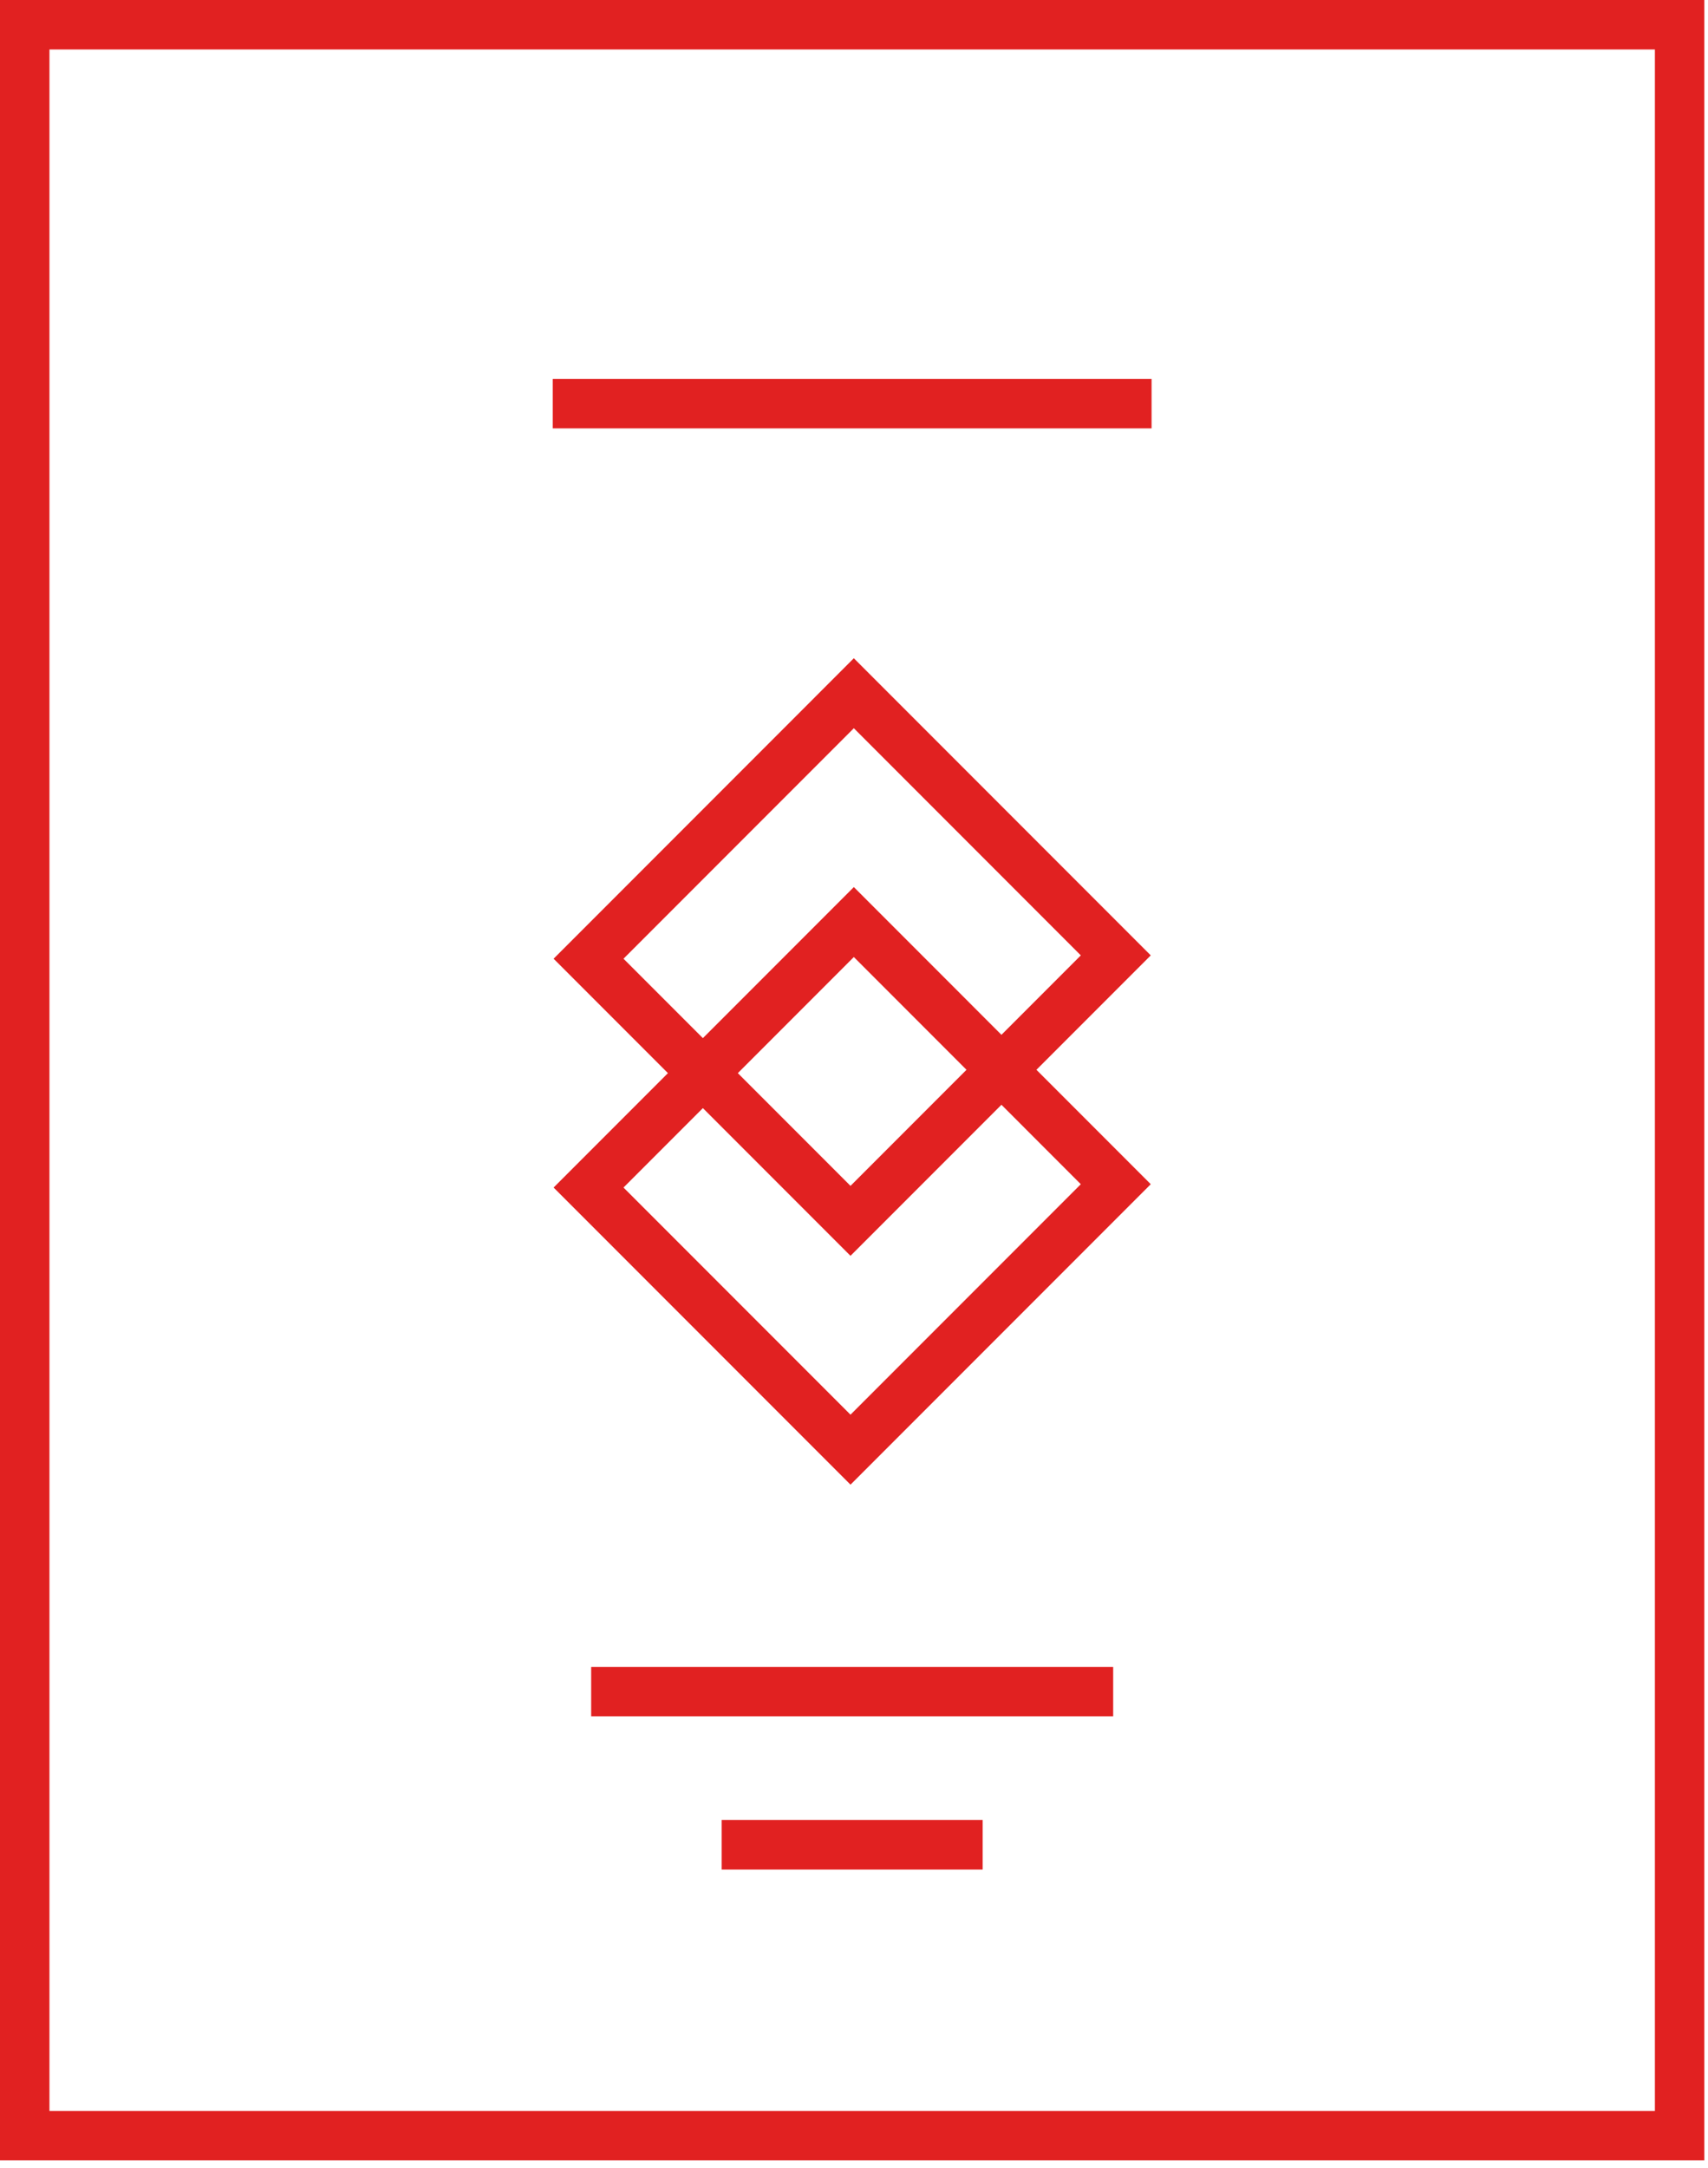 <?xml version="1.0" encoding="UTF-8"?>
<svg width="82px" height="104px" viewBox="0 0 82 104" version="1.1" xmlns="http://www.w3.org/2000/svg" xmlns:xlink="http://www.w3.org/1999/xlink">
    <!-- Generator: Sketch 52.5 (67469) - http://www.bohemiancoding.com/sketch -->
    <title>Group 6 Copy</title>
    <desc>Created with Sketch.</desc>
    <g id="Layout-web" stroke="none" stroke-width="1" fill="none" fill-rule="evenodd">
        <g id="Home" transform="translate(-228, -1093)" fill="#E12121">
            <g id="Group-11" transform="translate(125, 1059)">
                <g id="Group-6-Copy" transform="translate(103, 34)">
                    <path d="M0,103.643 L81.824,103.643 L81.824,0 L0,0 L0,103.643 Z M2.374,101.27 L79.451,101.27 L79.451,2.374 L2.374,2.374 L2.374,101.27 Z" id="Fill-1"></path>
                    <polygon id="Fill-2" points="34.647 89.689 47.177 89.689 47.177 87.315 34.647 87.315"></polygon>
                    <polygon id="Fill-3" points="28.382 82.343 53.443 82.343 53.443 79.969 28.382 79.969"></polygon>
                    <polygon id="Fill-4" points="26.538 20.552 55.286 20.552 55.286 18.178 26.538 18.178"></polygon>
                    <path d="M40.992,42.557 L33.745,49.804 L29.934,45.994 L40.992,34.936 L51.889,45.834 L48.079,49.645 L40.992,42.557 Z M35.423,51.483 L40.992,45.913 L46.401,51.323 L40.832,56.892 L35.423,51.483 Z M51.889,56.812 L40.832,67.869 L29.934,56.972 L33.745,53.161 L40.832,60.248 L48.079,53.001 L51.889,56.812 Z M40.992,31.579 L26.578,45.994 L32.067,51.483 L26.578,56.972 L40.832,71.226 L55.247,56.812 L49.758,51.323 L55.247,45.834 L40.992,31.579 Z" id="Fill-5"></path>
                </g>
            </g>
        </g>
    </g>
</svg>